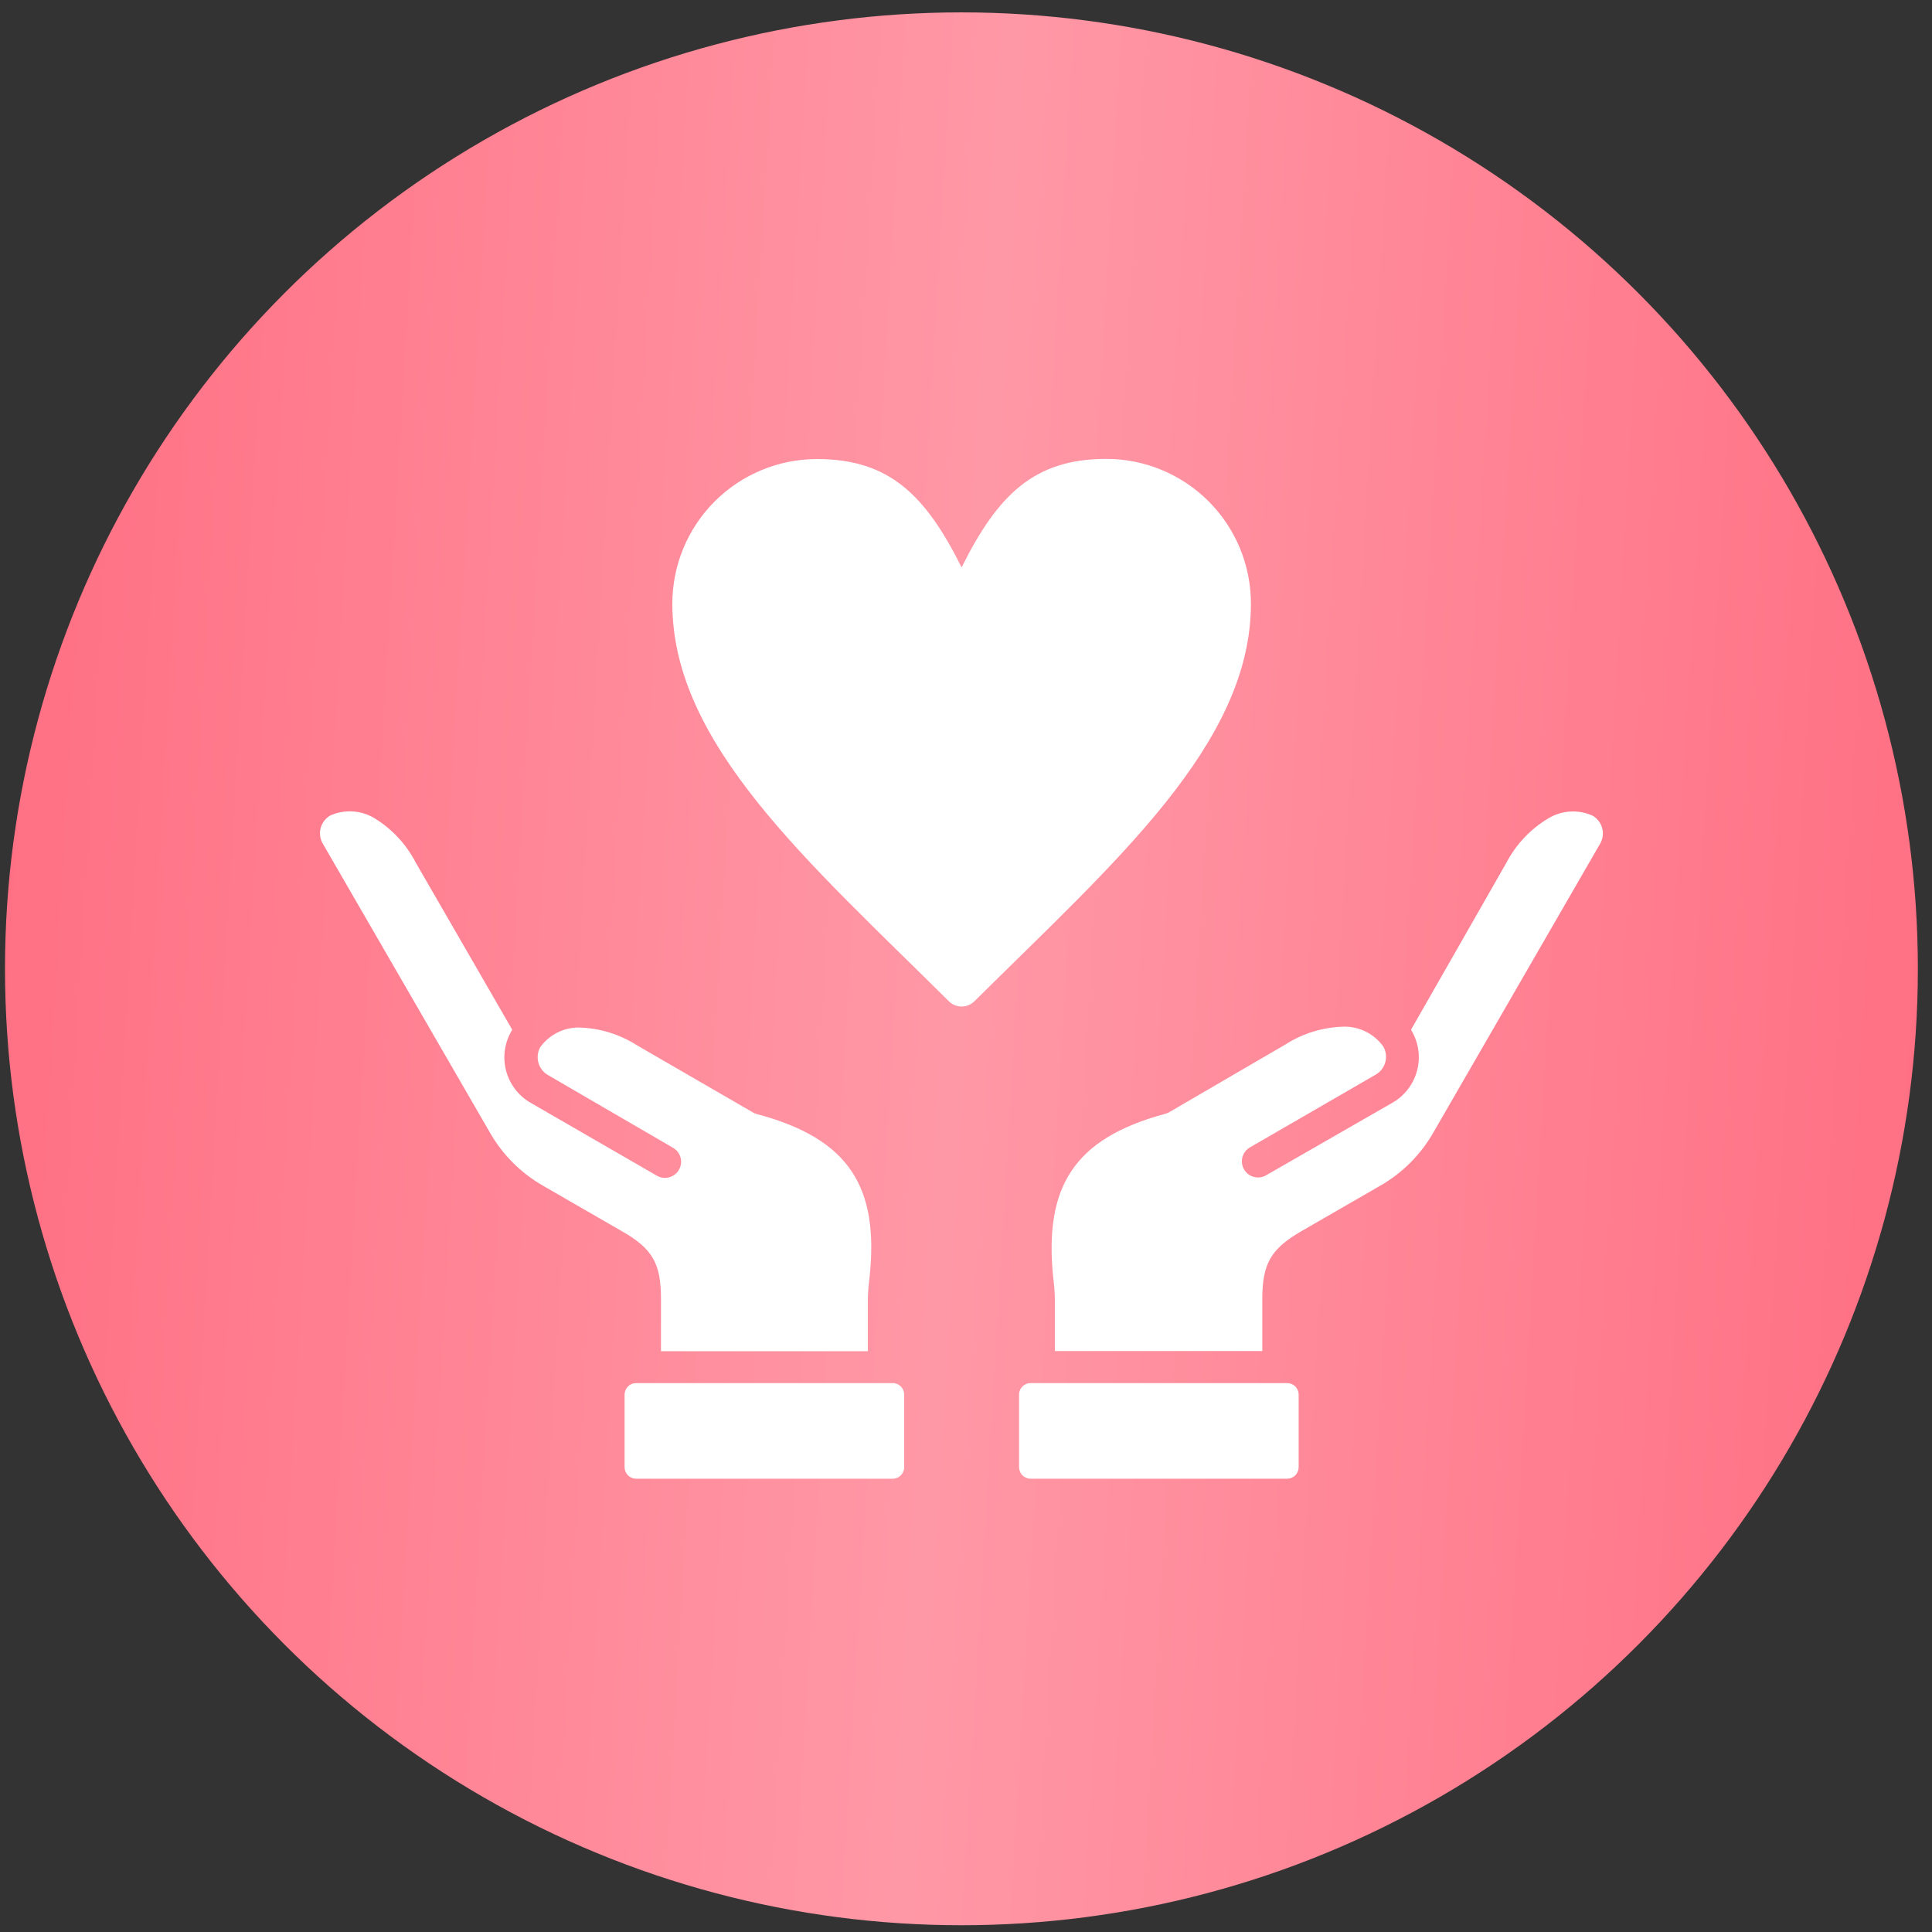 <?xml version="1.0" encoding="UTF-8"?> <svg xmlns="http://www.w3.org/2000/svg" width="101" height="101" viewBox="0 0 101 101" fill="none"><rect x="0" y="0" width="101" height="101" fill="#333333" stroke="none"/><circle cx="50.261" cy="50.647" r="50" fill="url(#paint0_linear_90_1273)"></circle><path fill-rule="evenodd" clip-rule="evenodd" d="M50.272 29.658C52.158 25.877 54.053 23.99 57.833 23.99C58.827 23.99 59.811 24.186 60.729 24.567C61.647 24.947 62.481 25.505 63.183 26.208C63.885 26.91 64.442 27.745 64.822 28.663C65.201 29.581 65.396 30.566 65.395 31.559C65.395 38.901 58.267 45.075 50.94 52.343C50.762 52.519 50.522 52.619 50.272 52.619C50.021 52.619 49.781 52.519 49.604 52.343C42.277 45.067 35.148 38.901 35.148 31.559C35.148 29.554 35.945 27.63 37.363 26.212C38.781 24.794 40.705 23.998 42.71 23.998C46.491 23.998 48.385 25.884 50.272 29.665V29.658ZM33.247 72.304C33.089 72.306 32.937 72.37 32.826 72.483C32.715 72.596 32.652 72.748 32.652 72.906V76.702C32.652 76.86 32.715 77.012 32.826 77.125C32.937 77.237 33.089 77.302 33.247 77.304H46.667C46.827 77.304 46.98 77.24 47.093 77.127C47.206 77.014 47.269 76.861 47.269 76.702V72.906C47.269 72.746 47.206 72.593 47.093 72.48C46.98 72.368 46.827 72.304 46.667 72.304H33.247ZM65.99 67.899C65.99 66.049 66.452 65.278 68.038 64.361L72.112 62.011C73.305 61.338 74.29 60.35 74.961 59.156L83.646 44.113C83.717 43.992 83.764 43.857 83.784 43.718C83.803 43.578 83.795 43.436 83.759 43.3C83.724 43.163 83.662 43.035 83.577 42.923C83.492 42.811 83.386 42.716 83.264 42.645C82.897 42.478 82.494 42.402 82.091 42.425C81.689 42.448 81.297 42.569 80.951 42.777C80.016 43.334 79.253 44.139 78.749 45.104L73.764 53.833C73.957 54.146 74.085 54.495 74.141 54.858C74.196 55.222 74.178 55.593 74.087 55.949C73.995 56.305 73.833 56.64 73.61 56.932C73.387 57.224 73.108 57.469 72.788 57.651L66.18 61.446C66.084 61.501 65.978 61.536 65.868 61.549C65.758 61.562 65.647 61.554 65.54 61.524C65.433 61.495 65.334 61.444 65.246 61.376C65.159 61.308 65.086 61.223 65.032 61.127C64.977 61.03 64.942 60.924 64.929 60.814C64.915 60.704 64.924 60.593 64.953 60.486C64.983 60.38 65.033 60.28 65.102 60.193C65.17 60.105 65.255 60.032 65.351 59.978L71.914 56.182C72.162 56.041 72.344 55.807 72.419 55.532C72.495 55.256 72.459 54.962 72.318 54.714C72.085 54.386 71.775 54.12 71.415 53.938C71.056 53.756 70.658 53.665 70.255 53.672C69.174 53.695 68.12 54.015 67.208 54.597L61.137 58.135C61.073 58.175 61.004 58.205 60.931 58.223C56.115 59.515 54.581 62.07 55.058 66.776C55.108 67.149 55.137 67.523 55.146 67.899V70.63H65.99V67.899ZM53.876 72.304H67.296C67.455 72.306 67.606 72.37 67.717 72.483C67.829 72.596 67.891 72.748 67.891 72.906V76.702C67.891 76.86 67.829 77.012 67.717 77.125C67.606 77.237 67.455 77.302 67.296 77.304H53.876C53.717 77.304 53.564 77.24 53.451 77.127C53.338 77.014 53.274 76.861 53.274 76.702V72.906C53.274 72.746 53.338 72.593 53.451 72.48C53.564 72.368 53.717 72.304 53.876 72.304ZM35.178 60C35.274 60.054 35.359 60.127 35.427 60.215C35.495 60.302 35.546 60.401 35.575 60.508C35.605 60.615 35.613 60.726 35.6 60.836C35.587 60.946 35.552 61.052 35.497 61.149C35.443 61.245 35.37 61.33 35.282 61.398C35.195 61.466 35.096 61.517 34.989 61.546C34.882 61.576 34.771 61.584 34.661 61.571C34.551 61.558 34.445 61.523 34.348 61.468L27.778 57.673C27.453 57.493 27.169 57.249 26.941 56.956C26.714 56.662 26.549 56.326 26.455 55.967C26.362 55.608 26.342 55.234 26.398 54.867C26.454 54.5 26.583 54.148 26.779 53.833L21.736 45.097C21.241 44.137 20.492 43.331 19.57 42.77C19.224 42.562 18.833 42.441 18.43 42.418C18.027 42.395 17.625 42.47 17.257 42.637C17.136 42.709 17.029 42.803 16.945 42.916C16.86 43.028 16.797 43.156 16.762 43.292C16.727 43.429 16.718 43.571 16.738 43.71C16.757 43.85 16.804 43.984 16.876 44.106L25.582 59.156C26.253 60.35 27.238 61.338 28.431 62.011L32.505 64.361C34.121 65.278 34.554 66.064 34.554 67.899V70.638H45.368V67.899C45.377 67.531 45.407 67.163 45.456 66.798C45.962 62.092 44.428 59.537 39.583 58.245C39.51 58.229 39.441 58.202 39.377 58.164L33.291 54.641C32.379 54.059 31.325 53.739 30.244 53.716C29.855 53.717 29.471 53.81 29.124 53.987C28.777 54.165 28.477 54.421 28.247 54.736C28.107 54.984 28.07 55.278 28.146 55.554C28.222 55.829 28.404 56.063 28.651 56.204L35.178 60Z" fill="white"></path><defs><linearGradient id="paint0_linear_90_1273" x1="0.261" y1="0.646" x2="105.792" y2="6.871" gradientUnits="userSpaceOnUse"><stop stop-color="#FF6E82"></stop><stop offset="0.498" stop-color="#FF98A6"></stop><stop offset="1" stop-color="#FF6E82"></stop></linearGradient></defs></svg> 